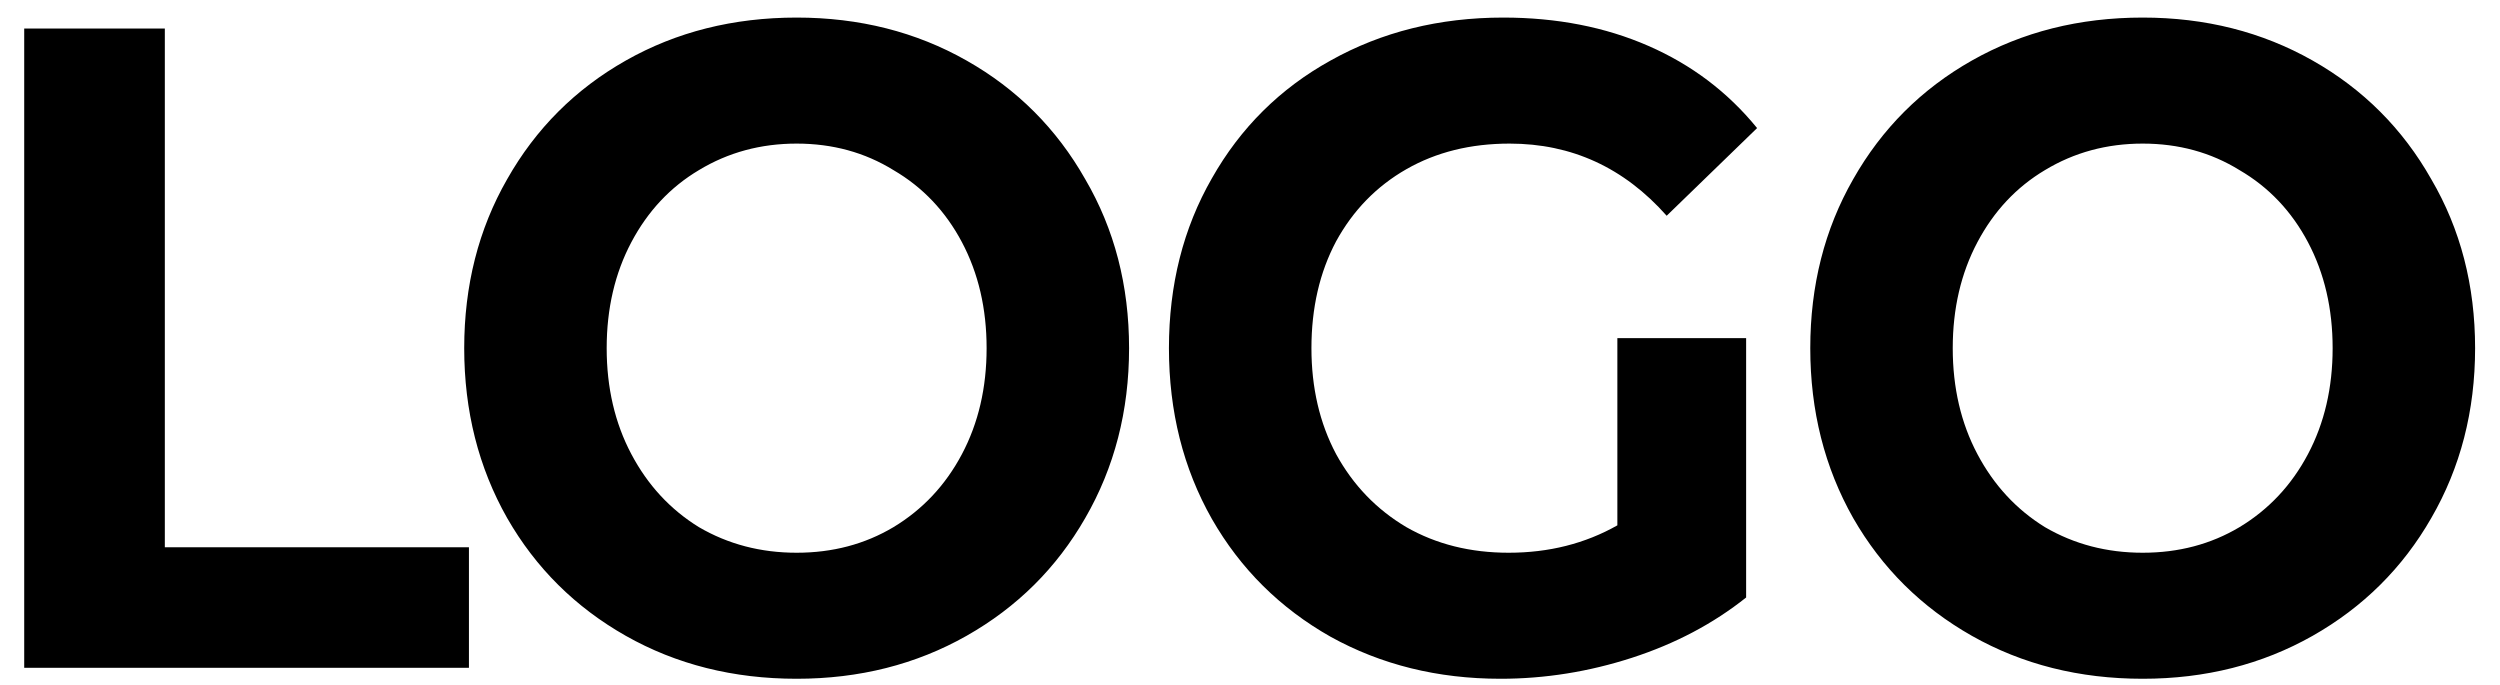<svg width="73" height="20" viewBox="0 0 73 20" fill="none" xmlns="http://www.w3.org/2000/svg">
<path d="M4.813 0.833V15.98H13.693V19.5H0.707V0.833H4.813ZM23.262 19.82C21.413 19.82 19.751 19.402 18.275 18.567C16.8 17.731 15.644 16.584 14.809 15.127C13.973 13.651 13.555 11.998 13.555 10.167C13.555 8.336 13.973 6.691 14.809 5.233C15.644 3.758 16.8 2.602 18.275 1.767C19.751 0.931 21.413 0.513 23.262 0.513C25.093 0.513 26.747 0.931 28.222 1.767C29.698 2.602 30.853 3.758 31.689 5.233C32.542 6.691 32.969 8.336 32.969 10.167C32.969 11.998 32.542 13.651 31.689 15.127C30.853 16.584 29.698 17.731 28.222 18.567C26.747 19.402 25.093 19.82 23.262 19.82ZM23.262 16.14C24.311 16.14 25.253 15.891 26.089 15.393C26.942 14.878 27.609 14.167 28.089 13.26C28.569 12.353 28.809 11.322 28.809 10.167C28.809 9.011 28.569 7.98 28.089 7.073C27.609 6.167 26.942 5.464 26.089 4.967C25.253 4.451 24.311 4.193 23.262 4.193C22.213 4.193 21.262 4.451 20.409 4.967C19.573 5.464 18.915 6.167 18.435 7.073C17.955 7.98 17.715 9.011 17.715 10.167C17.715 11.322 17.955 12.353 18.435 13.26C18.915 14.167 19.573 14.878 20.409 15.393C21.262 15.891 22.213 16.14 23.262 16.14ZM50.987 9.873V17.447C50.027 18.211 48.916 18.798 47.654 19.207C46.391 19.616 45.111 19.82 43.813 19.82C41.982 19.82 40.329 19.411 38.853 18.593C37.378 17.758 36.222 16.611 35.387 15.153C34.551 13.678 34.133 12.016 34.133 10.167C34.133 8.318 34.551 6.664 35.387 5.207C36.222 3.731 37.378 2.584 38.853 1.767C40.347 0.931 42.027 0.513 43.894 0.513C45.458 0.513 46.871 0.789 48.133 1.34C49.396 1.891 50.453 2.691 51.307 3.74L48.667 6.3C47.422 4.896 45.894 4.193 44.08 4.193C42.942 4.193 41.938 4.442 41.067 4.94C40.196 5.438 39.511 6.14 39.014 7.047C38.533 7.953 38.294 8.993 38.294 10.167C38.294 11.322 38.533 12.353 39.014 13.26C39.511 14.167 40.196 14.878 41.067 15.393C41.938 15.891 42.934 16.14 44.053 16.14C45.227 16.14 46.285 15.873 47.227 15.34V9.873H50.987ZM62.567 19.82C60.718 19.82 59.056 19.402 57.58 18.567C56.105 17.731 54.949 16.584 54.113 15.127C53.278 13.651 52.86 11.998 52.86 10.167C52.86 8.336 53.278 6.691 54.113 5.233C54.949 3.758 56.105 2.602 57.58 1.767C59.056 0.931 60.718 0.513 62.567 0.513C64.398 0.513 66.051 0.931 67.527 1.767C69.002 2.602 70.158 3.758 70.993 5.233C71.847 6.691 72.273 8.336 72.273 10.167C72.273 11.998 71.847 13.651 70.993 15.127C70.158 16.584 69.002 17.731 67.527 18.567C66.051 19.402 64.398 19.82 62.567 19.82ZM62.567 16.14C63.616 16.14 64.558 15.891 65.393 15.393C66.247 14.878 66.913 14.167 67.393 13.26C67.873 12.353 68.113 11.322 68.113 10.167C68.113 9.011 67.873 7.98 67.393 7.073C66.913 6.167 66.247 5.464 65.393 4.967C64.558 4.451 63.616 4.193 62.567 4.193C61.518 4.193 60.567 4.451 59.713 4.967C58.878 5.464 58.22 6.167 57.74 7.073C57.26 7.98 57.02 9.011 57.02 10.167C57.02 11.322 57.26 12.353 57.74 13.26C58.22 14.167 58.878 14.878 59.713 15.393C60.567 15.891 61.518 16.14 62.567 16.14Z" fill="black"/>
</svg>
